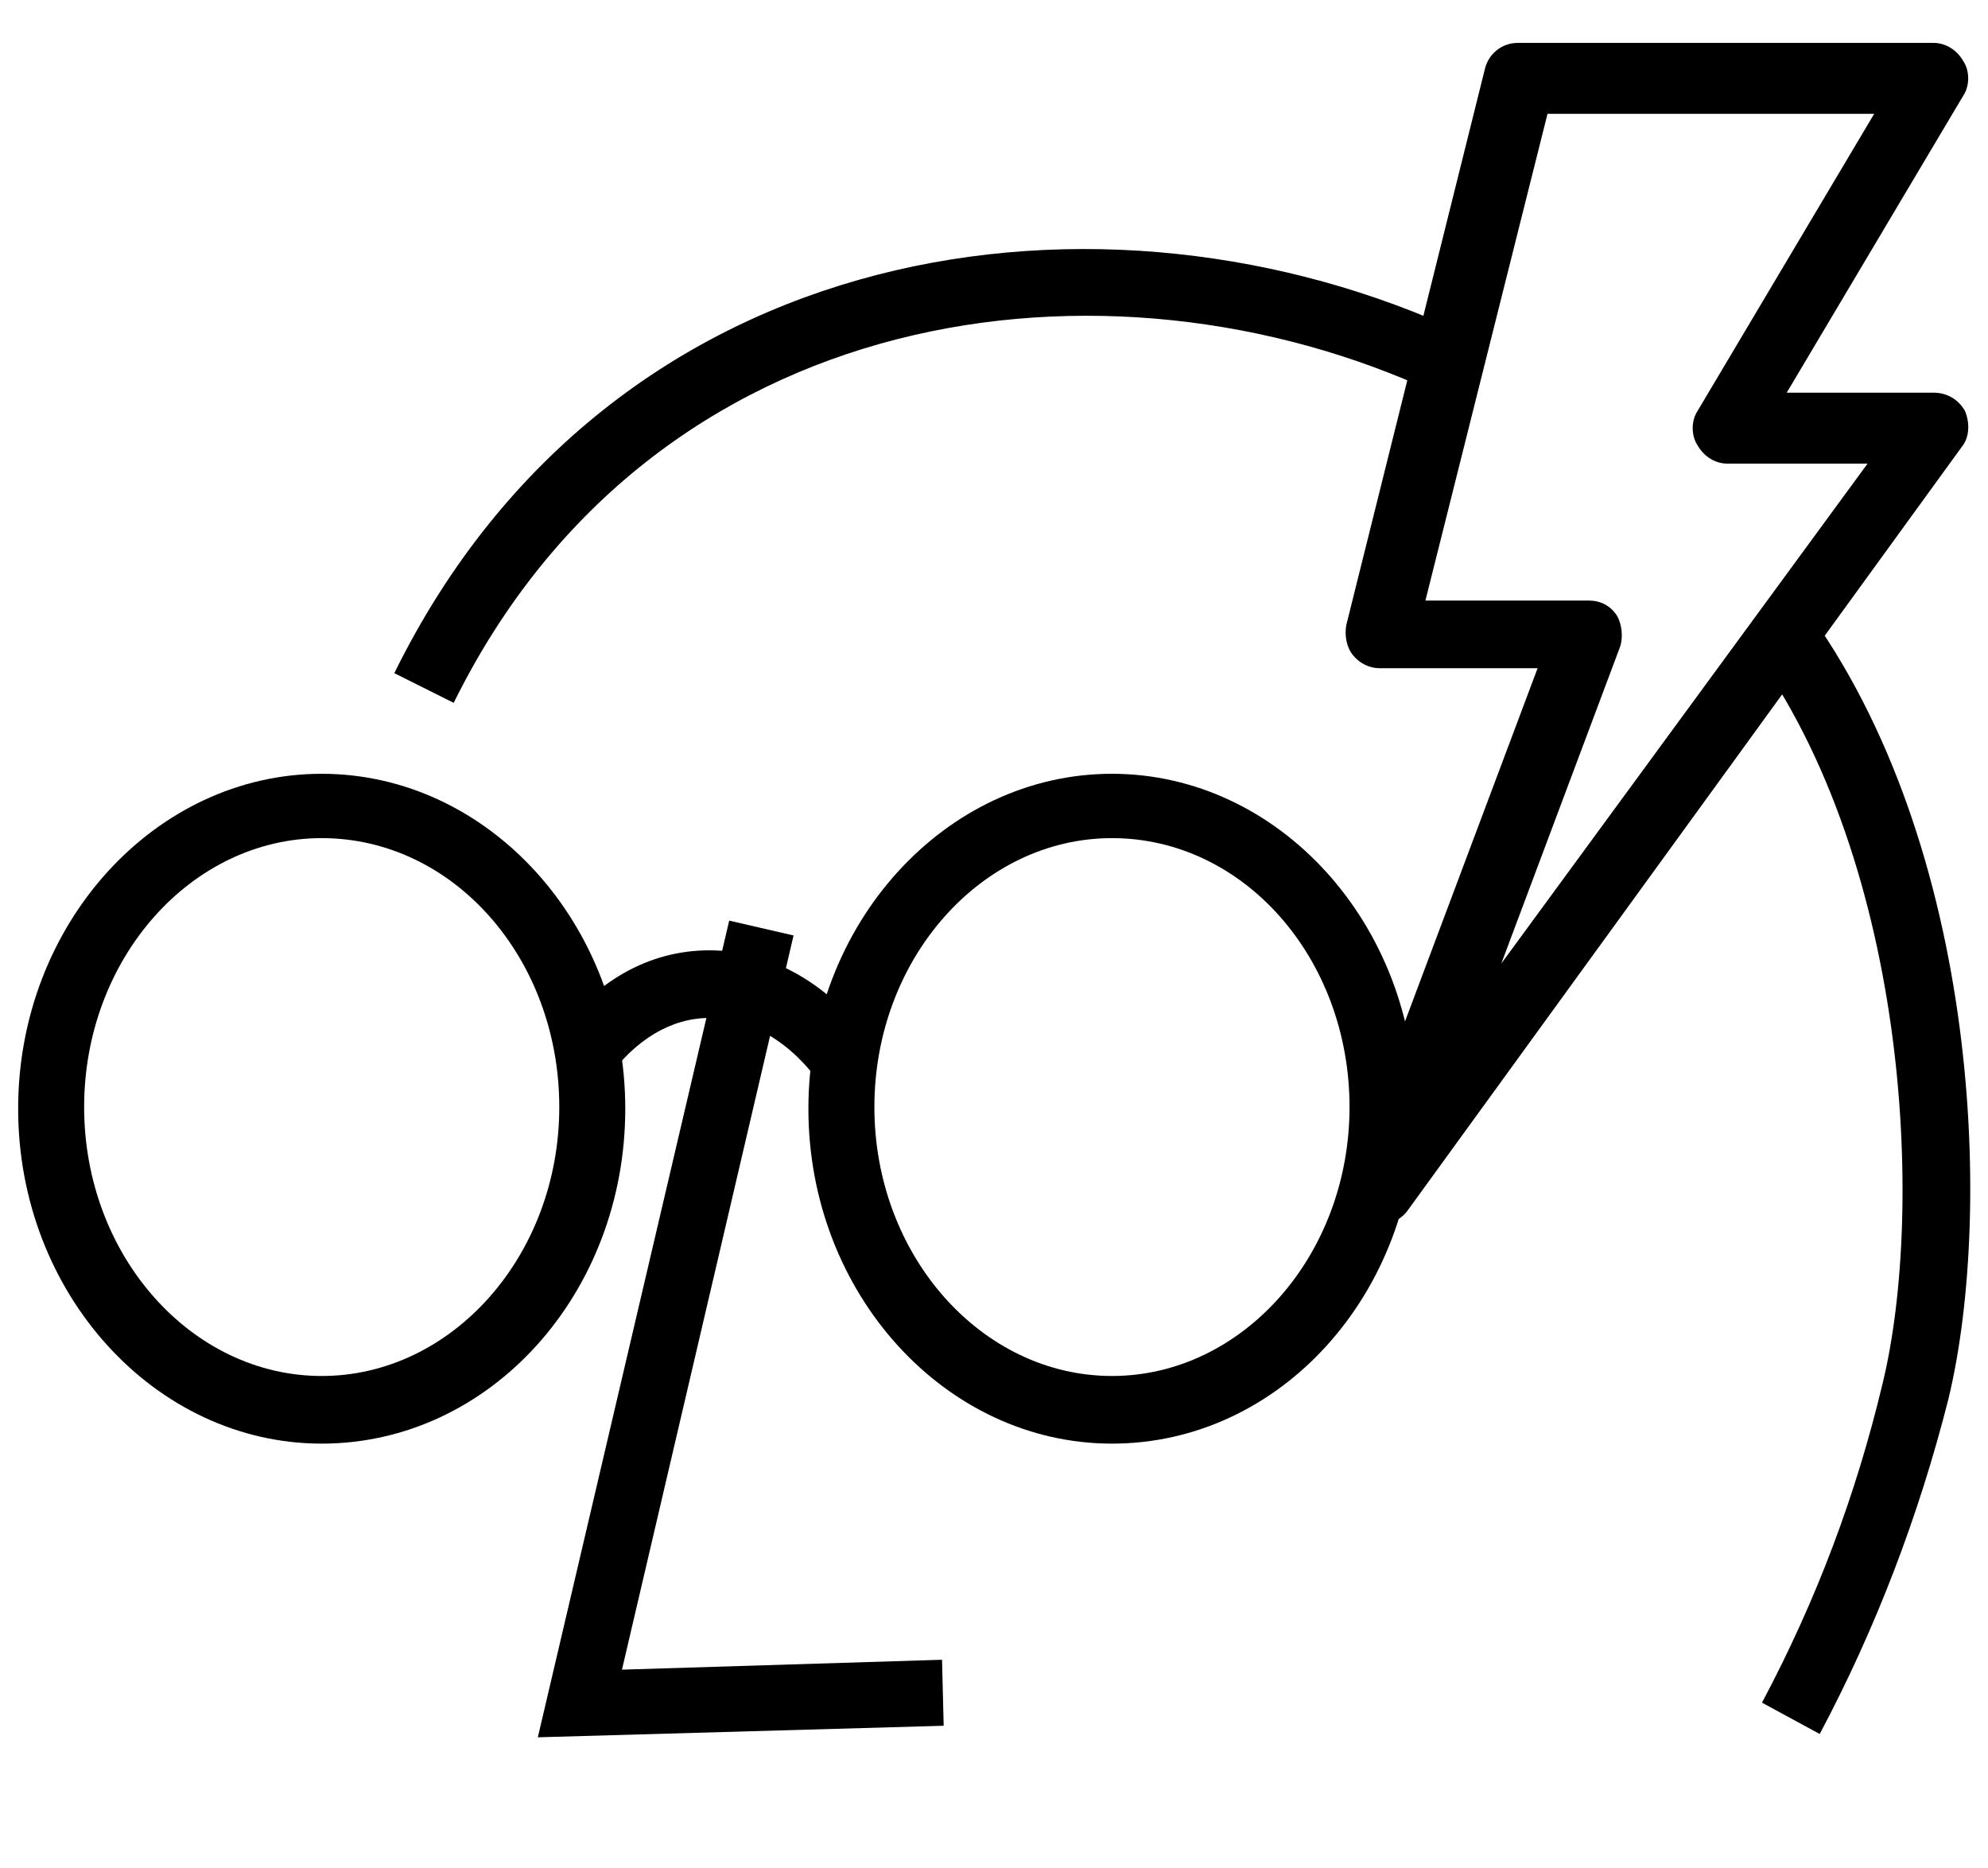 <?xml version="1.0" encoding="utf-8"?>
<!-- Generator: Adobe Illustrator 21.0.2, SVG Export Plug-In . SVG Version: 6.00 Build 0)  -->
<svg version="1.1" id="Main" xmlns="http://www.w3.org/2000/svg" xmlns:xlink="http://www.w3.org/1999/xlink" x="0px" y="0px"
	 viewBox="0 0 120.5 113.2" style="enable-background:new 0 0 120.5 113.2;" xml:space="preserve">
<style type="text/css">
	.st0{fill:none;stroke:#EA3457;stroke-width:4;stroke-miterlimit:10;}
</style>
<g>
	<path d="M19.5,87.5c-10.1,0-18.4-9.1-18.4-20.3c0-11.2,8.3-20.3,18.4-20.3s18.4,9.1,18.4,20.3C37.9,78.4,29.7,87.5,19.5,87.5z
		 M19.5,50.8c-7.9,0-14.4,7.3-14.4,16.3s6.5,16.3,14.4,16.3s14.4-7.3,14.4-16.3S27.5,50.8,19.5,50.8z"/>
</g>
<g>
	<path d="M67.4,87.5C57.3,87.5,49,78.4,49,67.2c0-11.2,8.3-20.3,18.4-20.3s18.4,9.1,18.4,20.3C85.8,78.4,77.6,87.5,67.4,87.5z
		 M67.4,50.8c-7.9,0-14.4,7.3-14.4,16.3s6.5,16.3,14.4,16.3s14.4-7.3,14.4-16.3S75.4,50.8,67.4,50.8z"/>
</g>
<path class="st0" d="M27.7,41.8"/>
<g>
	<path d="M110.3,105.1l-3.5-1.9c3.3-6.2,5.7-12.6,7.3-19.3c2.6-10.6,1.6-32.3-8.5-45.4l3.2-2.5c11.1,14.3,12.1,37.2,9.3,48.8
		C116.3,91.9,113.7,98.7,110.3,105.1z"/>
</g>
<g>
	<path d="M27.5,42.6l-3.6-1.8C37.1,14,67.1,10.1,88.7,20.2L87,23.8C67.2,14.6,39.6,18.1,27.5,42.6z"/>
</g>
<g>
	<polygon points="32.6,105.3 44.2,55.8 48.1,56.7 37.7,101.2 57.1,100.6 57.2,104.6 	"/>
</g>
<g>
	<path d="M49.8,65.8c-1.8-2.6-4.3-4.1-6.8-4.1c0,0,0,0,0,0c-2.3,0-4.5,1.3-6.2,3.7L33.5,63c2.5-3.5,5.8-5.4,9.5-5.4c0,0,0,0,0,0
		c3.8,0,7.4,2.1,10,5.8L49.8,65.8z"/>
</g>
<path d="M82.6,74c0.9,0.5,2.1,0.2,2.7-0.6l33.6-46.3c0.5-0.6,0.5-1.5,0.2-2.2c-0.4-0.7-1.1-1.1-1.9-1.1h-8.9l10.7-18
	c0.4-0.6,0.4-1.5,0-2.1c-0.4-0.7-1.1-1.1-1.8-1.1H92c-1,0-1.8,0.7-2,1.6l-8.4,33.7c-0.1,0.6,0,1.3,0.4,1.8c0.4,0.5,1,0.8,1.6,0.8
	h9.6L81.6,71.4C81.3,72.4,81.7,73.5,82.6,74 M98.2,39.2c0.2-0.6,0.1-1.4-0.2-1.9c-0.4-0.6-1-0.9-1.7-0.9h-9.9l7.4-29.5h19.8
	l-10.7,18c-0.4,0.6-0.4,1.5,0,2.1c0.4,0.7,1.1,1.1,1.8,1.1h8.5L91,58.4L98.2,39.2z"/>
</svg>
